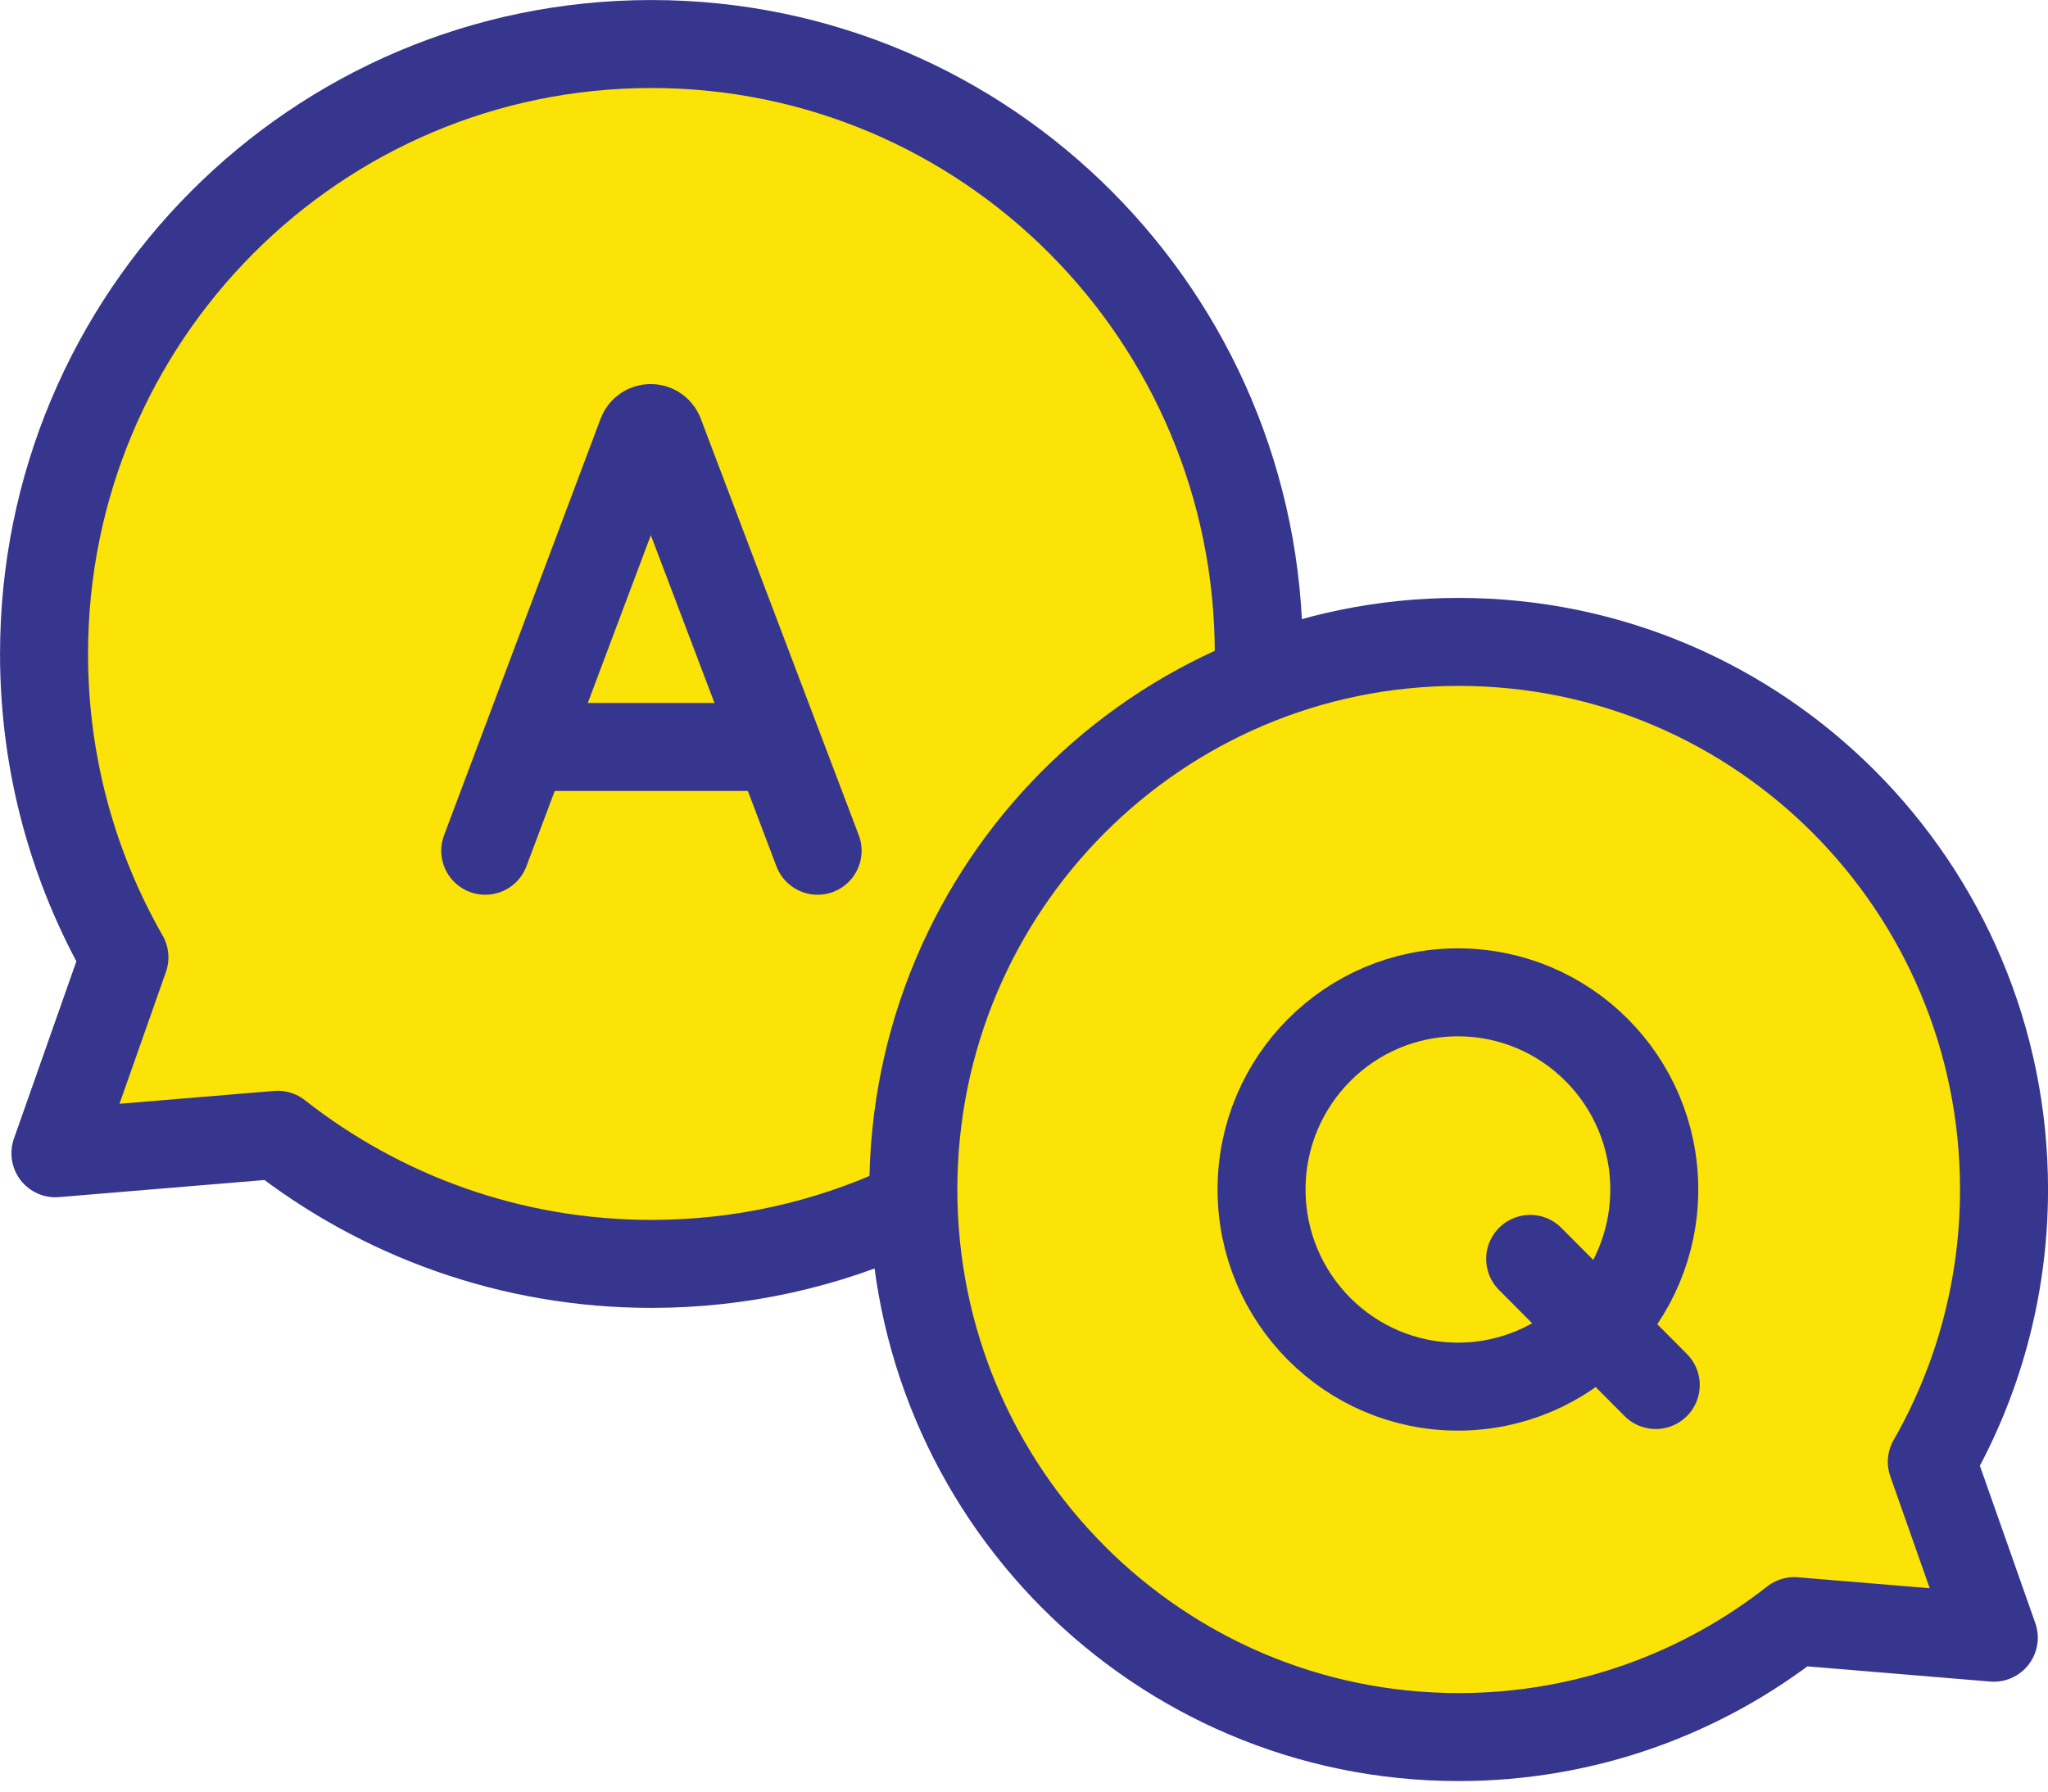 <?xml version="1.0" encoding="UTF-8"?>
<svg id="_レイヤー_1" data-name="レイヤー_1" xmlns="http://www.w3.org/2000/svg" version="1.1" viewBox="0 0 32 28">
  <!-- Generator: Adobe Illustrator 29.2.1, SVG Export Plug-In . SVG Version: 2.1.0 Build 116)  -->
  <g id="icon_x5F_question.svg">
    <g>
      <path d="M14.113,18.898c-1.199.549-2.531.855-3.934.855-2.203,0-4.23-.754-5.84-2.018l-3.473.289,1.078-3.062c-.799-1.397-1.256-3.016-1.256-4.742C.688,4.955,4.937.688,10.178.688s9.491,4.268,9.491,9.533c0,.071,0,.142-.002.212" style="fill: #fbe207;"/>
      <path d="M30.185,22.847c.717-1.254,1.128-2.708,1.128-4.257,0-4.727-3.815-8.558-8.521-8.558s-8.521,3.832-8.521,8.558,3.815,8.558,8.521,8.558c1.977,0,3.797-.677,5.243-1.812l3.118.259-.968-2.749Z" style="fill: #fbe207;"/>
      <path d="M14.113,18.898c-1.199.549-2.531.855-3.934.855-2.203,0-4.23-.754-5.84-2.018l-3.473.289,1.078-3.062c-.799-1.397-1.256-3.016-1.256-4.742C.688,4.955,4.937.688,10.178.688s9.491,4.268,9.491,9.533c0,.071,0,.142-.002.212" style="fill: none; stroke: #37368e; stroke-linecap: round; stroke-linejoin: round; stroke-width: 1.375px;"/>
      <g>
        <path d="M12.775,13.296l-2.47-6.513c-.05-.124-.225-.124-.276,0l-2.447,6.513" style="fill: none; stroke: #37368e; stroke-linecap: round; stroke-linejoin: round; stroke-width: 1.375px;"/>
        <line x1="12.005" y1="11.674" x2="8.34" y2="11.674" style="fill: none; stroke: #37368e; stroke-linecap: round; stroke-linejoin: round; stroke-width: 1.375px;"/>
      </g>
      <path d="M30.185,22.847c.717-1.254,1.128-2.708,1.128-4.257,0-4.727-3.815-8.558-8.521-8.558s-8.521,3.832-8.521,8.558,3.815,8.558,8.521,8.558c1.977,0,3.797-.677,5.243-1.812l3.118.259-.968-2.749Z" style="fill: none; stroke: #37368e; stroke-linecap: round; stroke-linejoin: round; stroke-width: 1.375px;"/>
      <g>
        <line x1="23.909" y1="19.675" x2="25.871" y2="21.646" style="fill: none; stroke: #37368e; stroke-linecap: round; stroke-linejoin: round; stroke-width: 1.375px;"/>
        <ellipse cx="22.78" cy="18.59" rx="3.068" ry="3.081" style="fill: none; stroke: #37368e; stroke-linecap: round; stroke-linejoin: round; stroke-width: 1.375px;"/>
      </g>
    </g>
  </g>
</svg>
